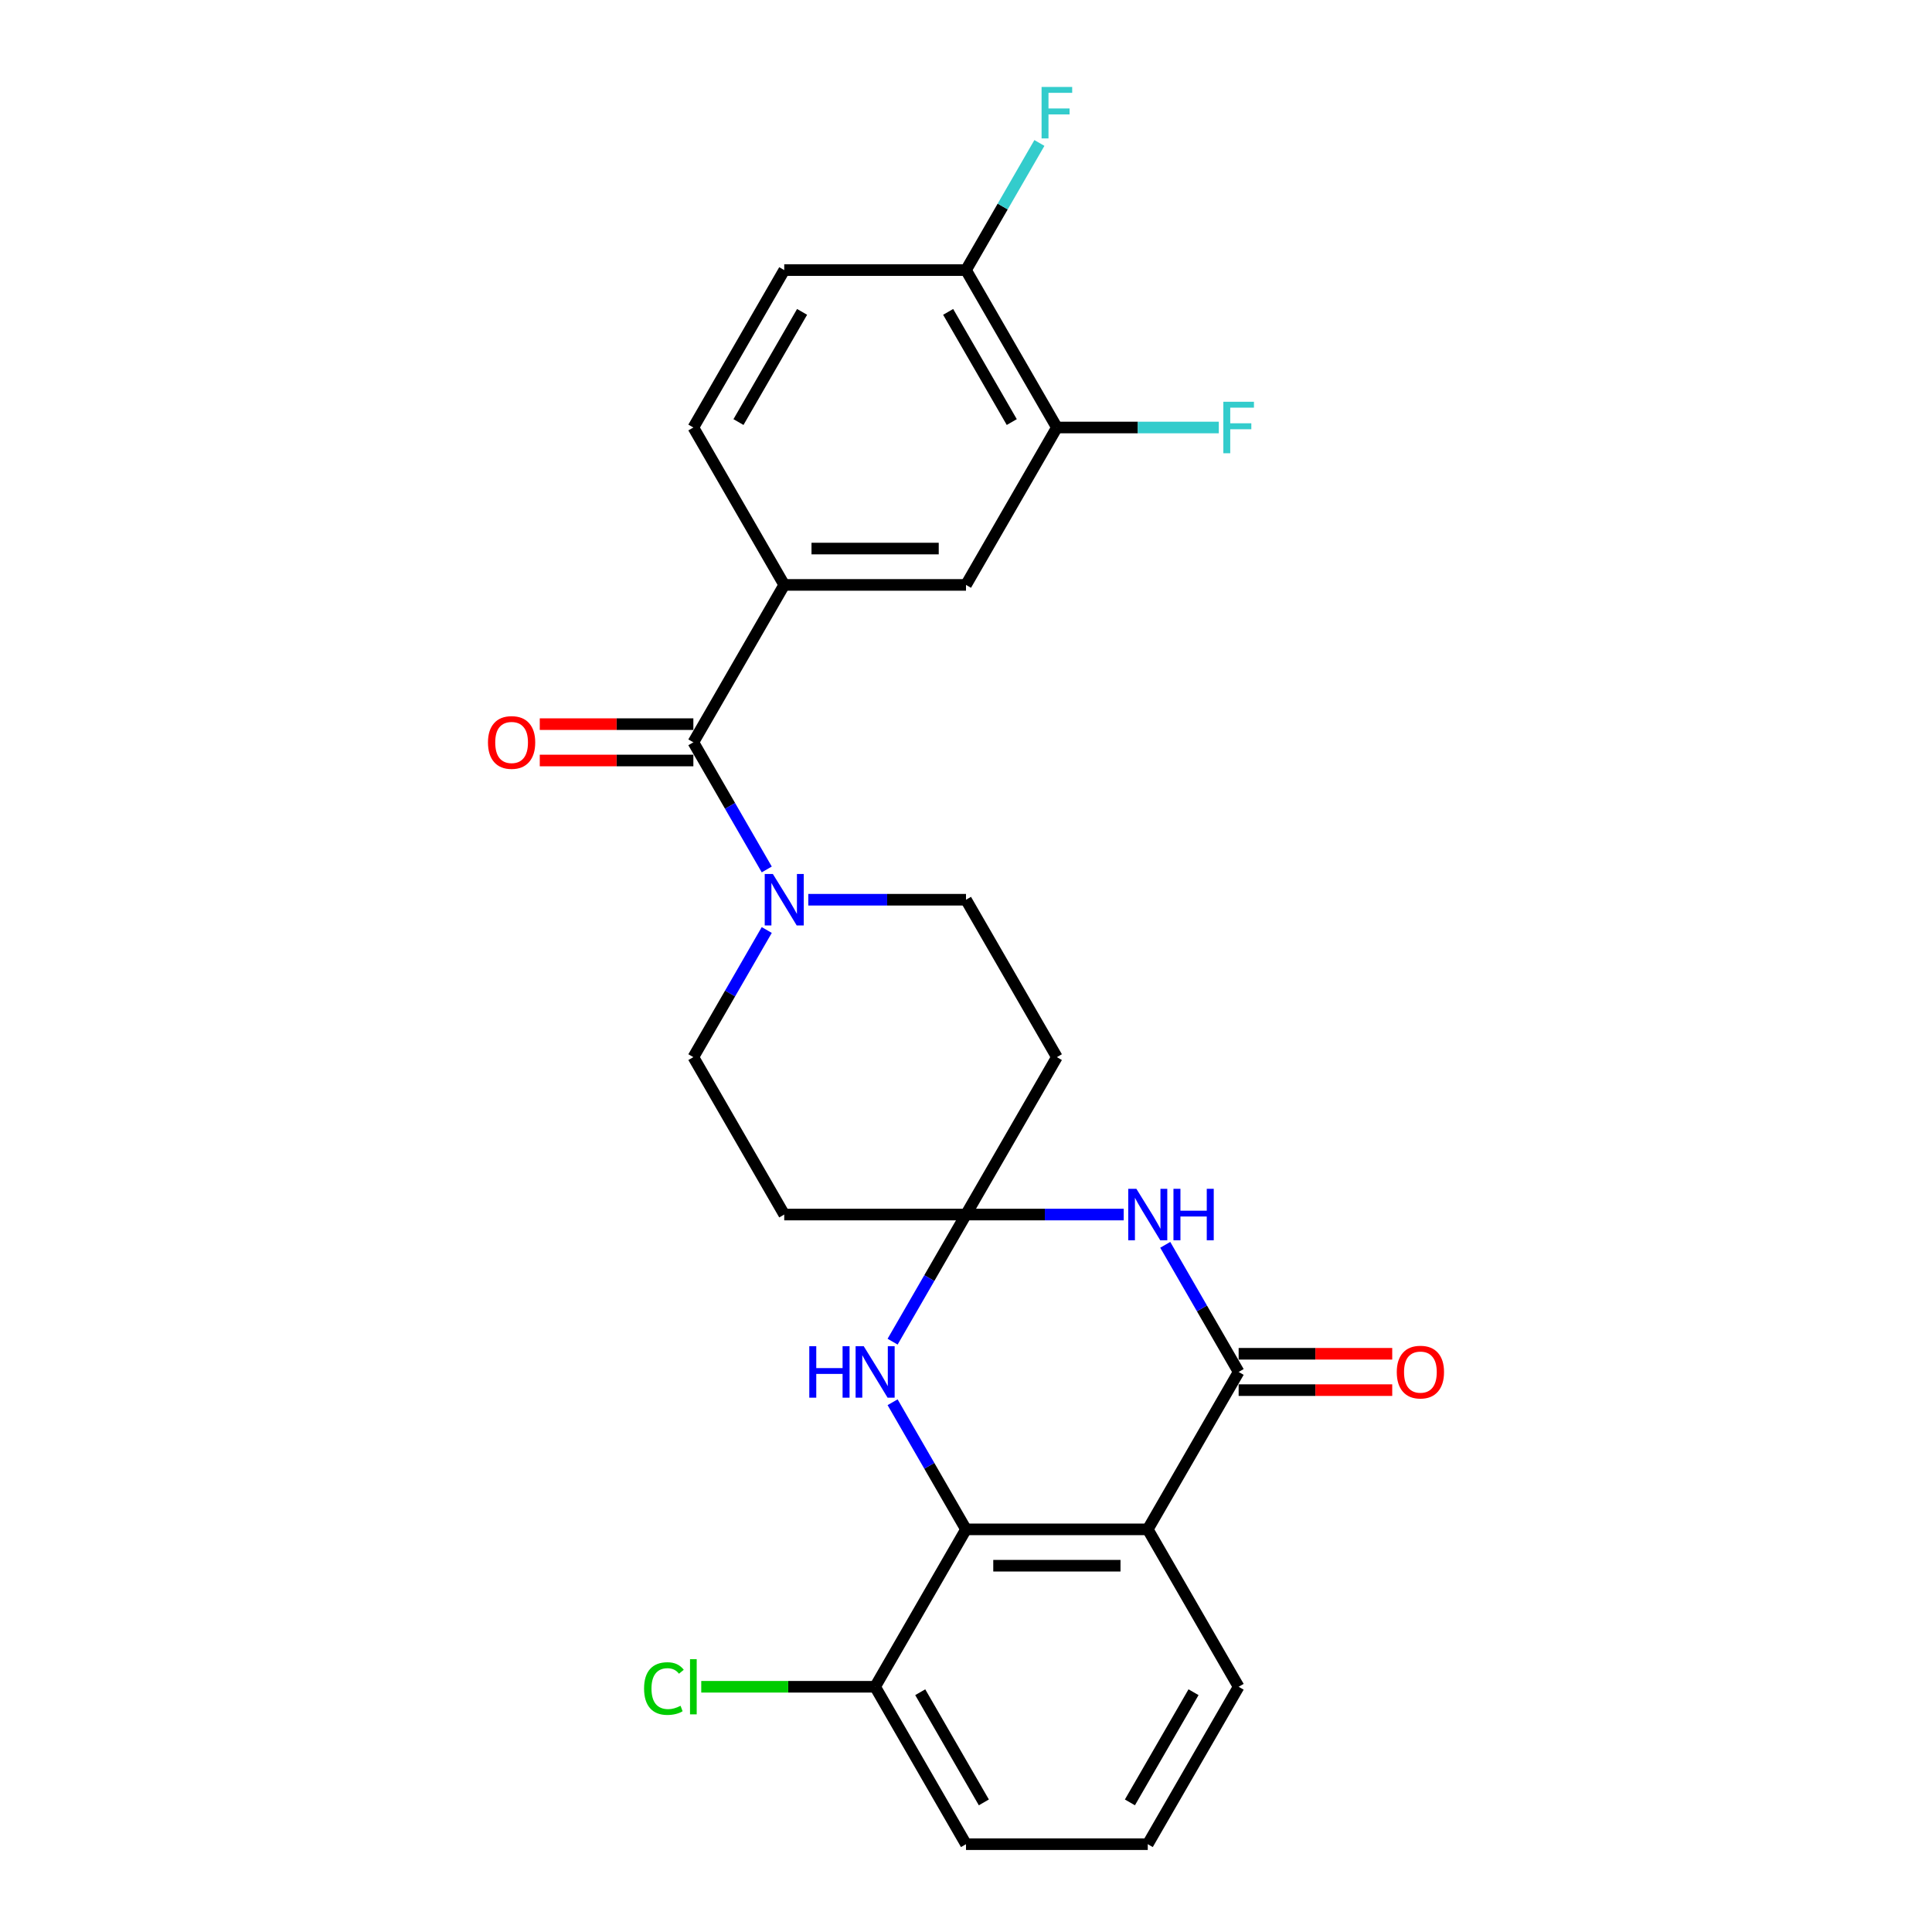 <?xml version='1.0' encoding='iso-8859-1'?>
<svg version='1.1' baseProfile='full'
              xmlns='http://www.w3.org/2000/svg'
                      xmlns:rdkit='http://www.rdkit.org/xml'
                      xmlns:xlink='http://www.w3.org/1999/xlink'
                  xml:space='preserve'
width='1000px' height='1000px' viewBox='0 0 1000 1000'>
<!-- END OF HEADER -->
<rect style='opacity:1.0;fill:#FFFFFF;stroke:none' width='1000' height='1000' x='0' y='0'> </rect>
<path class='bond-1' d='M 641.118,710.122 L 594.079,791.596' style='fill:none;fill-rule:evenodd;stroke:#000000;stroke-width:6px;stroke-linecap:butt;stroke-linejoin:miter;stroke-opacity:1' />
<path class='bond-2' d='M 641.118,710.122 L 622.123,677.221' style='fill:none;fill-rule:evenodd;stroke:#000000;stroke-width:6px;stroke-linecap:butt;stroke-linejoin:miter;stroke-opacity:1' />
<path class='bond-2' d='M 622.123,677.221 L 603.128,644.321' style='fill:none;fill-rule:evenodd;stroke:#0000FF;stroke-width:6px;stroke-linecap:butt;stroke-linejoin:miter;stroke-opacity:1' />
<path class='bond-14' d='M 641.118,719.529 L 680.866,719.529' style='fill:none;fill-rule:evenodd;stroke:#000000;stroke-width:6px;stroke-linecap:butt;stroke-linejoin:miter;stroke-opacity:1' />
<path class='bond-14' d='M 680.866,719.529 L 720.615,719.529' style='fill:none;fill-rule:evenodd;stroke:#FF0000;stroke-width:6px;stroke-linecap:butt;stroke-linejoin:miter;stroke-opacity:1' />
<path class='bond-14' d='M 641.118,700.714 L 680.866,700.714' style='fill:none;fill-rule:evenodd;stroke:#000000;stroke-width:6px;stroke-linecap:butt;stroke-linejoin:miter;stroke-opacity:1' />
<path class='bond-14' d='M 680.866,700.714 L 720.615,700.714' style='fill:none;fill-rule:evenodd;stroke:#FF0000;stroke-width:6px;stroke-linecap:butt;stroke-linejoin:miter;stroke-opacity:1' />
<path class='bond-0' d='M 500,628.647 L 540.811,628.647' style='fill:none;fill-rule:evenodd;stroke:#000000;stroke-width:6px;stroke-linecap:butt;stroke-linejoin:miter;stroke-opacity:1' />
<path class='bond-0' d='M 540.811,628.647 L 581.623,628.647' style='fill:none;fill-rule:evenodd;stroke:#0000FF;stroke-width:6px;stroke-linecap:butt;stroke-linejoin:miter;stroke-opacity:1' />
<path class='bond-4' d='M 500,628.647 L 481.005,661.548' style='fill:none;fill-rule:evenodd;stroke:#000000;stroke-width:6px;stroke-linecap:butt;stroke-linejoin:miter;stroke-opacity:1' />
<path class='bond-4' d='M 481.005,661.548 L 462.01,694.448' style='fill:none;fill-rule:evenodd;stroke:#0000FF;stroke-width:6px;stroke-linecap:butt;stroke-linejoin:miter;stroke-opacity:1' />
<path class='bond-8' d='M 500,628.647 L 547.039,547.172' style='fill:none;fill-rule:evenodd;stroke:#000000;stroke-width:6px;stroke-linecap:butt;stroke-linejoin:miter;stroke-opacity:1' />
<path class='bond-9' d='M 500,628.647 L 405.921,628.647' style='fill:none;fill-rule:evenodd;stroke:#000000;stroke-width:6px;stroke-linecap:butt;stroke-linejoin:miter;stroke-opacity:1' />
<path class='bond-3' d='M 594.079,791.596 L 500,791.596' style='fill:none;fill-rule:evenodd;stroke:#000000;stroke-width:6px;stroke-linecap:butt;stroke-linejoin:miter;stroke-opacity:1' />
<path class='bond-3' d='M 579.967,810.412 L 514.112,810.412' style='fill:none;fill-rule:evenodd;stroke:#000000;stroke-width:6px;stroke-linecap:butt;stroke-linejoin:miter;stroke-opacity:1' />
<path class='bond-21' d='M 594.079,791.596 L 641.118,873.071' style='fill:none;fill-rule:evenodd;stroke:#000000;stroke-width:6px;stroke-linecap:butt;stroke-linejoin:miter;stroke-opacity:1' />
<path class='bond-15' d='M 500,791.596 L 452.961,873.071' style='fill:none;fill-rule:evenodd;stroke:#000000;stroke-width:6px;stroke-linecap:butt;stroke-linejoin:miter;stroke-opacity:1' />
<path class='bond-26' d='M 500,791.596 L 481.005,758.696' style='fill:none;fill-rule:evenodd;stroke:#000000;stroke-width:6px;stroke-linecap:butt;stroke-linejoin:miter;stroke-opacity:1' />
<path class='bond-26' d='M 481.005,758.696 L 462.01,725.795' style='fill:none;fill-rule:evenodd;stroke:#0000FF;stroke-width:6px;stroke-linecap:butt;stroke-linejoin:miter;stroke-opacity:1' />
<path class='bond-5' d='M 358.882,384.223 L 377.877,417.124' style='fill:none;fill-rule:evenodd;stroke:#000000;stroke-width:6px;stroke-linecap:butt;stroke-linejoin:miter;stroke-opacity:1' />
<path class='bond-5' d='M 377.877,417.124 L 396.872,450.024' style='fill:none;fill-rule:evenodd;stroke:#0000FF;stroke-width:6px;stroke-linecap:butt;stroke-linejoin:miter;stroke-opacity:1' />
<path class='bond-7' d='M 358.882,384.223 L 405.921,302.749' style='fill:none;fill-rule:evenodd;stroke:#000000;stroke-width:6px;stroke-linecap:butt;stroke-linejoin:miter;stroke-opacity:1' />
<path class='bond-17' d='M 358.882,374.815 L 319.134,374.815' style='fill:none;fill-rule:evenodd;stroke:#000000;stroke-width:6px;stroke-linecap:butt;stroke-linejoin:miter;stroke-opacity:1' />
<path class='bond-17' d='M 319.134,374.815 L 279.385,374.815' style='fill:none;fill-rule:evenodd;stroke:#FF0000;stroke-width:6px;stroke-linecap:butt;stroke-linejoin:miter;stroke-opacity:1' />
<path class='bond-17' d='M 358.882,393.631 L 319.134,393.631' style='fill:none;fill-rule:evenodd;stroke:#000000;stroke-width:6px;stroke-linecap:butt;stroke-linejoin:miter;stroke-opacity:1' />
<path class='bond-17' d='M 319.134,393.631 L 279.385,393.631' style='fill:none;fill-rule:evenodd;stroke:#FF0000;stroke-width:6px;stroke-linecap:butt;stroke-linejoin:miter;stroke-opacity:1' />
<path class='bond-6' d='M 396.872,481.371 L 377.877,514.272' style='fill:none;fill-rule:evenodd;stroke:#0000FF;stroke-width:6px;stroke-linecap:butt;stroke-linejoin:miter;stroke-opacity:1' />
<path class='bond-6' d='M 377.877,514.272 L 358.882,547.172' style='fill:none;fill-rule:evenodd;stroke:#000000;stroke-width:6px;stroke-linecap:butt;stroke-linejoin:miter;stroke-opacity:1' />
<path class='bond-27' d='M 418.377,465.698 L 459.189,465.698' style='fill:none;fill-rule:evenodd;stroke:#0000FF;stroke-width:6px;stroke-linecap:butt;stroke-linejoin:miter;stroke-opacity:1' />
<path class='bond-27' d='M 459.189,465.698 L 500,465.698' style='fill:none;fill-rule:evenodd;stroke:#000000;stroke-width:6px;stroke-linecap:butt;stroke-linejoin:miter;stroke-opacity:1' />
<path class='bond-10' d='M 405.921,302.749 L 500,302.749' style='fill:none;fill-rule:evenodd;stroke:#000000;stroke-width:6px;stroke-linecap:butt;stroke-linejoin:miter;stroke-opacity:1' />
<path class='bond-10' d='M 420.033,283.933 L 485.888,283.933' style='fill:none;fill-rule:evenodd;stroke:#000000;stroke-width:6px;stroke-linecap:butt;stroke-linejoin:miter;stroke-opacity:1' />
<path class='bond-18' d='M 405.921,302.749 L 358.882,221.274' style='fill:none;fill-rule:evenodd;stroke:#000000;stroke-width:6px;stroke-linecap:butt;stroke-linejoin:miter;stroke-opacity:1' />
<path class='bond-12' d='M 547.039,547.172 L 500,465.698' style='fill:none;fill-rule:evenodd;stroke:#000000;stroke-width:6px;stroke-linecap:butt;stroke-linejoin:miter;stroke-opacity:1' />
<path class='bond-13' d='M 405.921,628.647 L 358.882,547.172' style='fill:none;fill-rule:evenodd;stroke:#000000;stroke-width:6px;stroke-linecap:butt;stroke-linejoin:miter;stroke-opacity:1' />
<path class='bond-11' d='M 500,302.749 L 547.039,221.274' style='fill:none;fill-rule:evenodd;stroke:#000000;stroke-width:6px;stroke-linecap:butt;stroke-linejoin:miter;stroke-opacity:1' />
<path class='bond-20' d='M 547.039,221.274 L 588.942,221.274' style='fill:none;fill-rule:evenodd;stroke:#000000;stroke-width:6px;stroke-linecap:butt;stroke-linejoin:miter;stroke-opacity:1' />
<path class='bond-20' d='M 588.942,221.274 L 630.845,221.274' style='fill:none;fill-rule:evenodd;stroke:#33CCCC;stroke-width:6px;stroke-linecap:butt;stroke-linejoin:miter;stroke-opacity:1' />
<path class='bond-29' d='M 547.039,221.274 L 500,139.799' style='fill:none;fill-rule:evenodd;stroke:#000000;stroke-width:6px;stroke-linecap:butt;stroke-linejoin:miter;stroke-opacity:1' />
<path class='bond-29' d='M 523.689,218.461 L 490.761,161.428' style='fill:none;fill-rule:evenodd;stroke:#000000;stroke-width:6px;stroke-linecap:butt;stroke-linejoin:miter;stroke-opacity:1' />
<path class='bond-22' d='M 452.961,873.071 L 407.963,873.071' style='fill:none;fill-rule:evenodd;stroke:#000000;stroke-width:6px;stroke-linecap:butt;stroke-linejoin:miter;stroke-opacity:1' />
<path class='bond-22' d='M 407.963,873.071 L 362.965,873.071' style='fill:none;fill-rule:evenodd;stroke:#00CC00;stroke-width:6px;stroke-linecap:butt;stroke-linejoin:miter;stroke-opacity:1' />
<path class='bond-28' d='M 452.961,873.071 L 500,954.545' style='fill:none;fill-rule:evenodd;stroke:#000000;stroke-width:6px;stroke-linecap:butt;stroke-linejoin:miter;stroke-opacity:1' />
<path class='bond-28' d='M 476.311,875.884 L 509.239,932.916' style='fill:none;fill-rule:evenodd;stroke:#000000;stroke-width:6px;stroke-linecap:butt;stroke-linejoin:miter;stroke-opacity:1' />
<path class='bond-16' d='M 500,139.799 L 405.921,139.799' style='fill:none;fill-rule:evenodd;stroke:#000000;stroke-width:6px;stroke-linecap:butt;stroke-linejoin:miter;stroke-opacity:1' />
<path class='bond-23' d='M 500,139.799 L 518.995,106.899' style='fill:none;fill-rule:evenodd;stroke:#000000;stroke-width:6px;stroke-linecap:butt;stroke-linejoin:miter;stroke-opacity:1' />
<path class='bond-23' d='M 518.995,106.899 L 537.99,73.998' style='fill:none;fill-rule:evenodd;stroke:#33CCCC;stroke-width:6px;stroke-linecap:butt;stroke-linejoin:miter;stroke-opacity:1' />
<path class='bond-19' d='M 358.882,221.274 L 405.921,139.799' style='fill:none;fill-rule:evenodd;stroke:#000000;stroke-width:6px;stroke-linecap:butt;stroke-linejoin:miter;stroke-opacity:1' />
<path class='bond-19' d='M 382.233,218.461 L 415.16,161.428' style='fill:none;fill-rule:evenodd;stroke:#000000;stroke-width:6px;stroke-linecap:butt;stroke-linejoin:miter;stroke-opacity:1' />
<path class='bond-24' d='M 641.118,873.071 L 594.079,954.545' style='fill:none;fill-rule:evenodd;stroke:#000000;stroke-width:6px;stroke-linecap:butt;stroke-linejoin:miter;stroke-opacity:1' />
<path class='bond-24' d='M 617.767,875.884 L 584.84,932.916' style='fill:none;fill-rule:evenodd;stroke:#000000;stroke-width:6px;stroke-linecap:butt;stroke-linejoin:miter;stroke-opacity:1' />
<path class='bond-25' d='M 594.079,954.545 L 500,954.545' style='fill:none;fill-rule:evenodd;stroke:#000000;stroke-width:6px;stroke-linecap:butt;stroke-linejoin:miter;stroke-opacity:1' />
<path  class='atom-3' d='M 588.189 615.325
L 596.92 629.437
Q 597.785 630.83, 599.178 633.351
Q 600.57 635.872, 600.645 636.023
L 600.645 615.325
L 604.183 615.325
L 604.183 641.969
L 600.533 641.969
L 591.162 626.54
Q 590.071 624.733, 588.904 622.664
Q 587.775 620.594, 587.437 619.954
L 587.437 641.969
L 583.975 641.969
L 583.975 615.325
L 588.189 615.325
' fill='#0000FF'/>
<path  class='atom-3' d='M 607.382 615.325
L 610.994 615.325
L 610.994 626.653
L 624.617 626.653
L 624.617 615.325
L 628.229 615.325
L 628.229 641.969
L 624.617 641.969
L 624.617 629.663
L 610.994 629.663
L 610.994 641.969
L 607.382 641.969
L 607.382 615.325
' fill='#0000FF'/>
<path  class='atom-5' d='M 418.885 696.8
L 422.498 696.8
L 422.498 708.127
L 436.121 708.127
L 436.121 696.8
L 439.733 696.8
L 439.733 723.443
L 436.121 723.443
L 436.121 711.138
L 422.498 711.138
L 422.498 723.443
L 418.885 723.443
L 418.885 696.8
' fill='#0000FF'/>
<path  class='atom-5' d='M 447.071 696.8
L 455.802 710.912
Q 456.667 712.304, 458.06 714.826
Q 459.452 717.347, 459.527 717.497
L 459.527 696.8
L 463.065 696.8
L 463.065 723.443
L 459.414 723.443
L 450.044 708.014
Q 448.953 706.208, 447.786 704.138
Q 446.657 702.068, 446.319 701.429
L 446.319 723.443
L 442.857 723.443
L 442.857 696.8
L 447.071 696.8
' fill='#0000FF'/>
<path  class='atom-7' d='M 400.032 452.376
L 408.762 466.488
Q 409.628 467.88, 411.02 470.402
Q 412.413 472.923, 412.488 473.074
L 412.488 452.376
L 416.025 452.376
L 416.025 479.019
L 412.375 479.019
L 403.005 463.59
Q 401.913 461.784, 400.747 459.714
Q 399.618 457.645, 399.279 457.005
L 399.279 479.019
L 395.817 479.019
L 395.817 452.376
L 400.032 452.376
' fill='#0000FF'/>
<path  class='atom-15' d='M 722.967 710.197
Q 722.967 703.8, 726.128 700.225
Q 729.289 696.65, 735.197 696.65
Q 741.105 696.65, 744.266 700.225
Q 747.427 703.8, 747.427 710.197
Q 747.427 716.67, 744.229 720.357
Q 741.03 724.008, 735.197 724.008
Q 729.326 724.008, 726.128 720.357
Q 722.967 716.707, 722.967 710.197
M 735.197 720.997
Q 739.261 720.997, 741.444 718.288
Q 743.664 715.541, 743.664 710.197
Q 743.664 704.966, 741.444 702.332
Q 739.261 699.66, 735.197 699.66
Q 731.133 699.66, 728.912 702.294
Q 726.73 704.928, 726.73 710.197
Q 726.73 715.578, 728.912 718.288
Q 731.133 720.997, 735.197 720.997
' fill='#FF0000'/>
<path  class='atom-18' d='M 252.573 384.298
Q 252.573 377.901, 255.734 374.326
Q 258.895 370.751, 264.803 370.751
Q 270.711 370.751, 273.872 374.326
Q 277.033 377.901, 277.033 384.298
Q 277.033 390.771, 273.835 394.459
Q 270.636 398.109, 264.803 398.109
Q 258.933 398.109, 255.734 394.459
Q 252.573 390.809, 252.573 384.298
M 264.803 395.099
Q 268.867 395.099, 271.05 392.389
Q 273.27 389.642, 273.27 384.298
Q 273.27 379.068, 271.05 376.433
Q 268.867 373.762, 264.803 373.762
Q 260.739 373.762, 258.519 376.396
Q 256.336 379.03, 256.336 384.298
Q 256.336 389.68, 258.519 392.389
Q 260.739 395.099, 264.803 395.099
' fill='#FF0000'/>
<path  class='atom-21' d='M 633.197 207.952
L 649.04 207.952
L 649.04 211.001
L 636.772 211.001
L 636.772 219.091
L 647.685 219.091
L 647.685 222.177
L 636.772 222.177
L 636.772 234.596
L 633.197 234.596
L 633.197 207.952
' fill='#33CCCC'/>
<path  class='atom-23' d='M 333.368 873.993
Q 333.368 867.37, 336.453 863.908
Q 339.577 860.408, 345.485 860.408
Q 350.979 860.408, 353.914 864.284
L 351.431 866.316
Q 349.286 863.494, 345.485 863.494
Q 341.458 863.494, 339.313 866.203
Q 337.206 868.875, 337.206 873.993
Q 337.206 879.261, 339.389 881.971
Q 341.609 884.68, 345.899 884.68
Q 348.834 884.68, 352.259 882.911
L 353.312 885.734
Q 351.92 886.637, 349.813 887.164
Q 347.705 887.691, 345.372 887.691
Q 339.577 887.691, 336.453 884.153
Q 333.368 880.616, 333.368 873.993
' fill='#00CC00'/>
<path  class='atom-23' d='M 357.151 858.79
L 360.613 858.79
L 360.613 887.352
L 357.151 887.352
L 357.151 858.79
' fill='#00CC00'/>
<path  class='atom-24' d='M 539.118 45.003
L 554.961 45.003
L 554.961 48.051
L 542.693 48.051
L 542.693 56.142
L 553.606 56.142
L 553.606 59.228
L 542.693 59.228
L 542.693 71.646
L 539.118 71.646
L 539.118 45.003
' fill='#33CCCC'/>
</svg>
